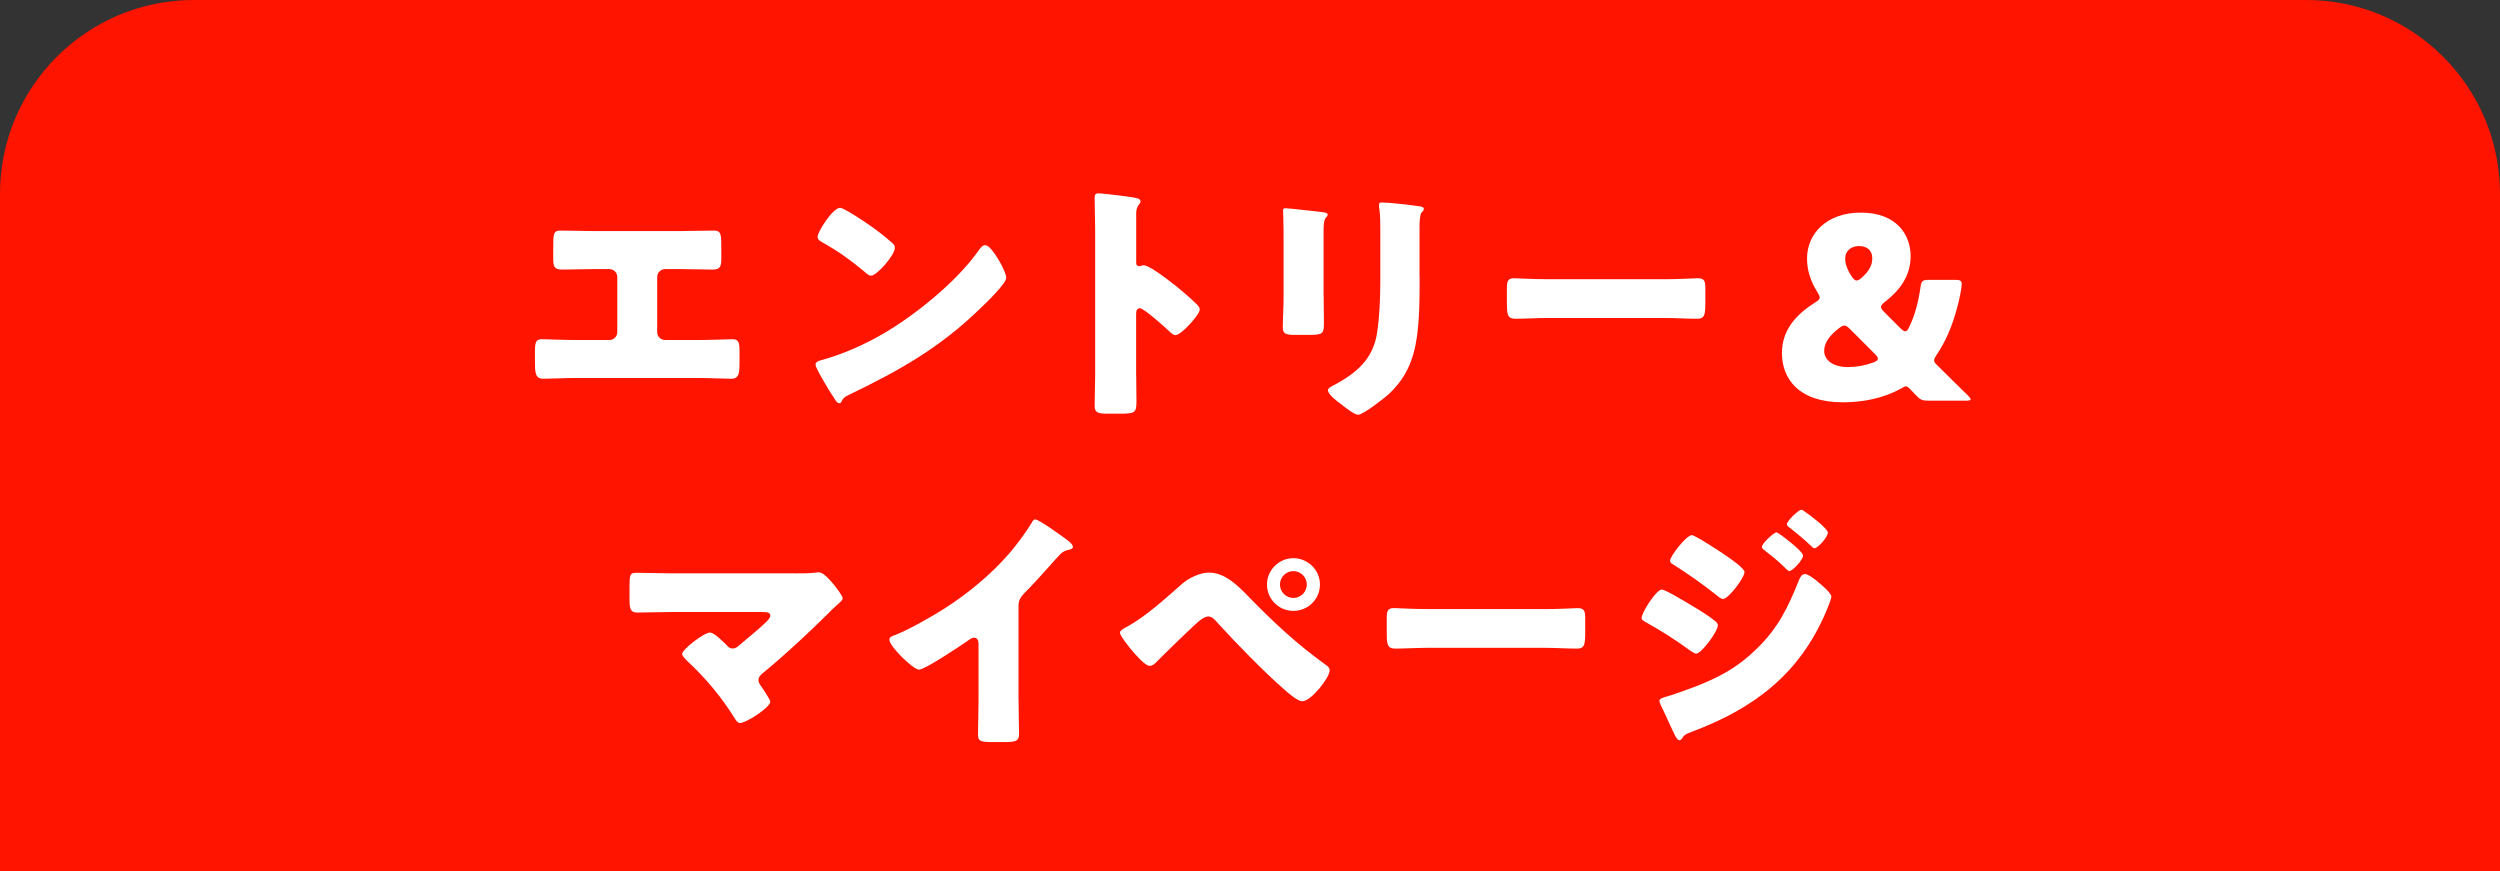 <?xml version="1.0" encoding="UTF-8" standalone="no"?>
<svg
   xmlns:dc="http://purl.org/dc/elements/1.1/"
   xmlns:cc="http://creativecommons.org/ns#"
   xmlns:rdf="http://www.w3.org/1999/02/22-rdf-syntax-ns#"
   xmlns:svg="http://www.w3.org/2000/svg"
   xmlns="http://www.w3.org/2000/svg"
   id="_レイヤー_2"
   data-name="レイヤー 2"
   viewBox="0 0 480 167.27"
   version="1.1"
   width="480"
   height="167.27">
  <rect x="0" y="0" width="480" height="167.27" fill="#333333" stroke="none"/>
  <defs
     id="defs4">
    <style
       id="style2">
      .cls-1 {
        fill: #fff;
      }

      .cls-2 {
        fill: #00afff;
      }

      .cls-3 {
        fill: #ff1400;
      }
    </style>
  </defs>
  <g
     id="_フッター"
     data-name="フッター">
    <path
       class="cls-3"
       d="M 0,167.27 V 37.24 C 0,16.67 16.67,0 37.24,0 H 442.76 C 463.33,0 480,16.67 480,37.24 v 130.03 z"
       id="path6" />
  </g>
  <g
     id="_ヘッダー"
     data-name="ヘッダー">
    <g
       id="g51">
      <path
         class="cls-1"
         d="m 130.22,44.37 c 2.29,0 4.52,-0.1 6.81,-0.1 1.46,0 1.46,0.68 1.46,3.5 v 1.85 c 0,1.36 -0.1,2.14 -1.65,2.14 -2.14,0 -4.28,-0.1 -6.47,-0.1 h -2.63 c -0.88,0 -1.56,0.68 -1.56,1.56 v 10.55 c 0,0.83 0.68,1.51 1.51,1.51 h 6.42 c 2.29,0 5.93,-0.15 6.47,-0.15 1.22,0 1.41,0.49 1.41,2.48 v 1.51 c 0,2.38 0,3.6 -1.6,3.6 -1.41,0 -4.13,-0.15 -6.27,-0.15 h -23.54 c -2.14,0 -4.86,0.15 -6.27,0.15 -1.6,0 -1.6,-1.22 -1.6,-3.6 v -1.56 c 0,-1.95 0.19,-2.43 1.36,-2.43 0.58,0 4.23,0.15 6.52,0.15 h 6.42 c 0.83,0 1.51,-0.68 1.51,-1.51 V 53.22 c 0,-0.88 -0.68,-1.56 -1.56,-1.56 h -2.67 c -2.14,0 -4.28,0.1 -6.42,0.1 -1.56,0 -1.65,-0.78 -1.65,-2.14 v -1.9 c 0,-2.82 0,-3.45 1.41,-3.45 2.29,0 4.57,0.1 6.86,0.1 h 15.76 z"
         id="path29" />
      <path
         class="cls-1"
         d="m 192.08,50.49 c 0.1,0.15 0.15,0.34 0.29,0.53 0.34,0.73 0.83,1.75 0.83,2.29 0,1.17 -3.94,4.91 -4.96,5.88 -7.83,7.63 -15.66,12.01 -25.38,16.68 -0.97,0.49 -0.92,0.58 -1.31,1.26 -0.05,0.15 -0.19,0.29 -0.39,0.29 -0.39,0 -0.68,-0.44 -0.88,-0.78 -0.83,-1.22 -1.6,-2.48 -2.29,-3.74 -0.34,-0.58 -1.41,-2.38 -1.41,-2.92 0,-0.44 0.53,-0.68 0.92,-0.78 4.33,-1.17 8.56,-3.06 12.45,-5.35 5.98,-3.55 13.47,-9.63 17.55,-15.22 0.1,-0.15 0.2,-0.24 0.29,-0.39 0.44,-0.63 0.83,-1.17 1.36,-1.17 0.97,0 2.48,2.63 2.92,3.4 z m -29.27,-9.92 c 3.94,2.33 6.95,4.67 8.56,6.13 0.29,0.24 0.44,0.49 0.44,0.88 0,1.41 -3.45,5.35 -4.57,5.35 -0.44,0 -0.92,-0.44 -1.22,-0.73 -2.82,-2.33 -4.96,-3.89 -8.17,-5.69 -0.39,-0.24 -0.88,-0.53 -0.88,-1.02 0,-0.97 2.92,-5.59 4.33,-5.59 0.24,0 0.83,0.29 1.51,0.68 z"
         id="path31" />
      <path
         class="cls-1"
         d="m 218.15,72.04 c 0,1.6 0.05,3.21 0.05,4.86 0,2.33 -0.15,2.53 -3.31,2.53 h -2.19 c -1.95,0 -2.53,-0.24 -2.53,-1.51 0,-1.95 0.1,-3.84 0.1,-5.79 V 44.07 c 0,-1.99 -0.1,-4.52 -0.1,-6.03 0,-0.63 0.1,-0.92 0.78,-0.92 0.58,0 6.32,0.63 7.49,0.97 0.29,0.1 0.54,0.29 0.54,0.58 0,0.24 -0.15,0.44 -0.29,0.58 -0.24,0.34 -0.54,0.73 -0.54,1.75 v 9.43 c 0,0.24 0.05,0.68 0.58,0.68 0.29,0 0.58,-0.19 0.83,-0.19 0.39,0 1.02,0.34 1.8,0.78 1.56,0.97 3.55,2.53 4.18,3.02 1.22,0.97 3.4,2.82 4.47,3.94 0.19,0.24 0.34,0.49 0.34,0.78 0,0.97 -3.55,4.91 -4.67,4.91 -0.44,0 -0.92,-0.49 -1.22,-0.78 -0.83,-0.78 -4.81,-4.38 -5.59,-4.38 -0.68,0 -0.73,0.68 -0.73,1.17 v 11.67 z"
         id="path33" />
      <path
         class="cls-1"
         d="m 254.14,56.86 c 0,1.75 0.05,3.45 0.05,5.15 0,1.9 -0.1,2.29 -2.63,2.29 h -3.02 c -1.85,0 -2.24,-0.34 -2.24,-1.46 0,-1.6 0.15,-3.74 0.15,-5.84 V 46.74 c 0,-1.6 0,-3.26 -0.05,-4.86 0,-0.44 -0.05,-1.02 -0.05,-1.41 0,-0.39 0.1,-0.49 0.44,-0.49 0.63,0 4.72,0.49 5.69,0.58 0.29,0.05 0.53,0.05 0.78,0.1 1.07,0.1 1.65,0.19 1.65,0.53 0,0.68 -0.78,0.19 -0.78,2.72 v 12.94 z m 18.43,-3.79 c 0,3.79 0,7.59 -0.49,11.38 -0.63,4.67 -2.19,8.36 -5.79,11.53 -0.88,0.73 -4.57,3.65 -5.54,3.65 -0.73,0 -2.48,-1.41 -3.16,-1.95 -0.68,-0.49 -2.63,-1.9 -2.63,-2.77 0,-0.44 0.97,-0.88 1.36,-1.07 4.18,-2.29 7.29,-4.91 8.07,-9.87 0.49,-3.26 0.63,-6.71 0.63,-9.97 v -9.97 c 0,-1.22 0,-2.43 -0.15,-3.65 -0.05,-0.29 -0.1,-0.73 -0.1,-1.02 0,-0.34 0.15,-0.49 0.49,-0.49 1.36,0 5.69,0.49 7.2,0.73 0.34,0.05 0.92,0.1 0.92,0.53 0,0.24 -0.19,0.44 -0.44,0.68 -0.34,0.39 -0.39,1.85 -0.39,2.72 v 9.53 z"
         id="path35" />
      <path
         class="cls-1"
         d="m 319.55,53.61 c 2.87,0 5.98,-0.19 6.42,-0.19 1.26,0 1.46,0.53 1.46,1.95 v 2.33 c 0,2.67 -0.05,3.5 -1.6,3.5 -1.9,0 -4.13,-0.15 -6.27,-0.15 h -22.37 c -2.14,0 -4.42,0.15 -6.22,0.15 -1.65,0 -1.65,-0.92 -1.65,-3.5 v -2.24 c 0,-1.46 0.15,-2.04 1.41,-2.04 0.68,0 3.4,0.19 6.47,0.19 h 22.37 z"
         id="path37" />
      <path
         class="cls-1"
         d="m 367.8,75.83 c -0.34,-0.39 -0.58,-0.63 -0.97,-1.02 l -0.19,-0.19 c -0.29,-0.29 -0.49,-0.44 -0.73,-0.44 -0.15,0 -0.39,0.1 -0.68,0.29 -3.79,2.14 -7.83,2.77 -11.43,2.77 -8.46,0 -11.67,-4.52 -11.67,-9.48 0,-4.57 2.97,-7.54 6.37,-9.68 0.63,-0.39 0.88,-0.63 0.88,-0.97 0,-0.24 -0.15,-0.58 -0.44,-1.02 -1.31,-2.09 -1.99,-4.18 -1.99,-6.47 0,-4.77 3.79,-8.8 10.31,-8.8 7.1,0 9.58,4.47 9.58,8.36 0,3.89 -2.19,6.66 -4.96,8.8 -0.49,0.39 -0.73,0.68 -0.73,0.97 0,0.24 0.19,0.53 0.63,0.97 l 3.11,3.11 c 0.39,0.39 0.68,0.58 0.92,0.58 0.29,0 0.49,-0.24 0.78,-0.88 0.97,-1.99 1.7,-4.47 2.14,-7.54 0.15,-1.26 0.39,-1.46 1.65,-1.46 h 5.01 c 0.97,0 1.26,0.15 1.26,0.83 0,0.73 -0.44,2.87 -0.78,4.13 -1.07,4.18 -2.43,7.05 -4.13,9.58 -0.29,0.44 -0.39,0.68 -0.39,0.92 0,0.29 0.15,0.49 0.54,0.88 2.09,2.09 3.94,3.89 5.93,5.84 0.34,0.34 0.54,0.58 0.54,0.73 0,0.24 -0.29,0.29 -0.92,0.29 h -7.1 c -1.31,0 -1.65,-0.15 -2.53,-1.12 z M 354.13,62.51 c -0.34,0 -0.63,0.19 -1.07,0.53 -1.7,1.31 -2.82,2.72 -2.82,4.33 0,1.75 1.7,3.11 4.52,3.11 1.65,0 3.31,-0.29 4.91,-0.88 0.58,-0.24 0.88,-0.44 0.88,-0.73 0,-0.24 -0.15,-0.49 -0.54,-0.88 l -4.81,-4.81 c -0.44,-0.44 -0.78,-0.68 -1.07,-0.68 z M 357,47.24 c -1.51,0 -2.72,0.83 -2.72,2.43 0,0.92 0.34,2.04 1.22,3.36 0.34,0.53 0.63,0.83 0.97,0.83 0.29,0 0.58,-0.19 1.02,-0.58 1.22,-1.07 1.99,-2.24 1.99,-3.7 0,-1.46 -0.97,-2.33 -2.48,-2.33 z"
         id="path39" />
      <path
         class="cls-1"
         d="m 152.66,110.09 c 1.31,0 2.67,0 3.99,-0.15 0.15,-0.05 0.39,-0.05 0.58,-0.05 0.83,0 1.95,1.26 2.97,2.48 0.34,0.44 1.6,2.04 1.6,2.53 0,0.29 -0.49,0.73 -1.26,1.41 -0.49,0.44 -1.07,0.97 -1.65,1.6 -3.94,3.89 -8.02,7.68 -12.25,11.18 -0.49,0.39 -1.02,0.83 -1.02,1.51 0,0.44 0.29,0.83 0.53,1.17 0.34,0.49 1.75,2.58 1.75,2.97 0,1.02 -4.57,4.08 -5.84,4.08 -0.44,0 -0.83,-0.63 -1.07,-1.02 -2.48,-3.99 -5.54,-7.64 -8.95,-10.8 -0.34,-0.34 -1.07,-1.02 -1.07,-1.46 0,-0.83 4.18,-4.09 5.35,-4.09 0.83,0 2.67,1.9 3.31,2.53 0.29,0.34 0.58,0.53 1.07,0.53 0.58,0 0.92,-0.34 1.31,-0.68 1.7,-1.46 3.45,-2.82 5.06,-4.38 0.29,-0.29 0.83,-0.78 0.83,-1.26 0,-0.63 -0.73,-0.68 -1.6,-0.68 h -17.41 c -2.14,0 -4.62,0.1 -6.56,0.1 -1.36,0 -1.46,-0.88 -1.46,-2.63 v -2.33 c 0,-2.33 0.1,-2.67 1.26,-2.67 2.29,0 4.52,0.1 6.76,0.1 h 23.78 z"
         id="path41" />
      <path
         class="cls-1"
         d="m 195.56,134.26 c 0,1.31 0.05,2.63 0.05,3.94 0,0.88 0.05,1.8 0.05,2.72 0,1.51 -0.83,1.56 -3.26,1.56 h -1.99 c -2.29,0 -2.63,-0.29 -2.63,-1.41 0,-2.19 0.1,-4.38 0.1,-6.57 v -10.84 c 0,-0.73 -0.24,-1.22 -0.88,-1.22 -0.44,0 -1.07,0.49 -1.41,0.73 -1.31,0.92 -8.02,5.4 -9.14,5.4 -1.12,0 -5.69,-4.47 -5.69,-5.74 0,-0.53 0.58,-0.73 1.02,-0.88 2.58,-0.97 7.1,-3.55 9.48,-5.06 4.42,-2.82 8.95,-6.52 12.4,-10.5 1.41,-1.6 3.36,-4.23 4.47,-6.08 0.1,-0.24 0.29,-0.58 0.63,-0.58 0.73,0 4.81,2.97 6.27,4.04 0.58,0.44 0.97,0.92 0.97,1.22 0,0.34 -0.34,0.44 -0.63,0.53 -0.68,0.15 -1.22,0.29 -1.75,0.83 -1.17,1.17 -3.31,3.84 -6.95,7.54 -0.78,0.83 -1.12,1.41 -1.12,2.48 v 17.9 z"
         id="path43" />
      <path
         class="cls-1"
         d="m 239.77,114.61 c 4.91,5.01 9,8.85 14.69,12.98 0.39,0.24 0.83,0.58 0.83,1.12 0,1.41 -3.55,5.93 -5.25,5.93 -0.92,0 -2.77,-1.65 -3.55,-2.33 -3.84,-3.36 -9.19,-8.85 -12.69,-12.69 -0.44,-0.53 -1.07,-1.26 -1.8,-1.26 -0.83,0 -1.85,0.92 -2.43,1.46 -1.31,1.17 -6.32,6.03 -7.54,7.29 -0.39,0.39 -0.73,0.73 -1.31,0.73 -0.88,0 -2.72,-2.19 -3.36,-2.92 -0.49,-0.58 -2.33,-2.82 -2.33,-3.45 0,-0.49 1.12,-1.02 1.51,-1.22 3.79,-2.14 7.2,-5.35 10.5,-8.22 1.26,-1.07 3.36,-2.09 5.06,-2.09 3.06,0 5.45,2.38 7.68,4.67 z m 13.66,-2.38 c 0,2.82 -2.29,5.06 -5.11,5.06 -2.82,0 -5.06,-2.29 -5.06,-5.06 0,-2.77 2.29,-5.06 5.06,-5.06 2.77,0 5.11,2.24 5.11,5.06 z m -7.68,0 c 0,1.41 1.17,2.58 2.58,2.58 1.41,0 2.58,-1.17 2.58,-2.58 0,-1.41 -1.17,-2.58 -2.58,-2.58 -1.41,0 -2.58,1.17 -2.58,2.58 z"
         id="path45" />
      <path
         class="cls-1"
         d="m 296.48,116.95 c 2.87,0 5.98,-0.19 6.42,-0.19 1.26,0 1.46,0.53 1.46,1.94 v 2.33 c 0,2.67 -0.05,3.5 -1.6,3.5 -1.9,0 -4.13,-0.15 -6.27,-0.15 h -22.37 c -2.14,0 -4.42,0.15 -6.22,0.15 -1.65,0 -1.65,-0.92 -1.65,-3.5 v -2.24 c 0,-1.46 0.15,-2.04 1.41,-2.04 0.68,0 3.4,0.19 6.47,0.19 h 22.37 z"
         id="path47" />
      <path
         class="cls-1"
         d="m 319.09,113.2 c 0.68,0 5.01,2.63 5.88,3.16 1.31,0.78 3.01,1.8 4.18,2.77 0.34,0.24 0.68,0.53 0.68,0.97 0,1.07 -3.11,5.4 -4.18,5.4 -0.29,0 -0.83,-0.39 -1.12,-0.58 -2.72,-1.99 -5.69,-3.89 -8.61,-5.5 -0.34,-0.19 -0.73,-0.39 -0.73,-0.78 0,-1.02 2.82,-5.45 3.89,-5.45 z m 30.15,-1.31 c 0.63,0.53 2.38,1.99 2.38,2.67 0,0.49 -0.73,2.19 -0.97,2.77 -5.06,12.01 -13.81,18.67 -25.77,23.15 -1.41,0.53 -1.56,0.68 -1.99,1.41 -0.1,0.1 -0.29,0.24 -0.44,0.24 -0.39,0 -0.83,-0.83 -0.97,-1.17 -0.63,-1.26 -2.19,-4.81 -2.67,-5.69 -0.1,-0.24 -0.2,-0.49 -0.2,-0.73 0,-0.39 0.68,-0.58 0.97,-0.68 1.36,-0.34 4.52,-1.51 5.93,-2.04 4.62,-1.8 8.07,-3.65 11.67,-7.15 4.13,-3.94 6.13,-8.02 8.22,-13.28 0.24,-0.53 0.49,-1.17 1.17,-1.17 0.68,0 2.14,1.22 2.67,1.65 z m -17.55,-5.01 c 0.97,0.68 3.26,2.29 3.26,2.97 0,1.02 -3.06,5.15 -4.13,5.15 -0.39,0 -1.02,-0.53 -1.31,-0.78 -2.72,-2.14 -5.4,-4.04 -8.32,-5.88 -0.29,-0.15 -0.54,-0.34 -0.54,-0.68 0,-0.88 3.16,-4.91 4.18,-4.91 0.63,0 5.4,3.11 6.86,4.13 z m 9.43,-4.67 c 0.29,0 5.06,3.6 5.06,4.43 0,0.92 -2.04,3.01 -2.63,3.01 -0.24,0 -0.78,-0.58 -1.07,-0.88 -1.22,-1.17 -2.43,-2.14 -3.75,-3.16 -0.24,-0.19 -0.44,-0.34 -0.44,-0.63 0,-0.63 2.29,-2.77 2.82,-2.77 z m 5.45,-3.94 c 0.78,0.49 4.38,3.21 4.38,3.99 0,0.88 -1.95,3.01 -2.58,3.01 -0.19,0 -0.44,-0.24 -0.58,-0.39 -1.31,-1.26 -2.67,-2.38 -4.08,-3.5 -0.29,-0.19 -0.63,-0.39 -0.63,-0.73 0,-0.63 2.24,-2.77 2.77,-2.77 0.24,0 0.49,0.19 0.73,0.39 z"
         id="path49" />
    </g>
  </g>
</svg>
